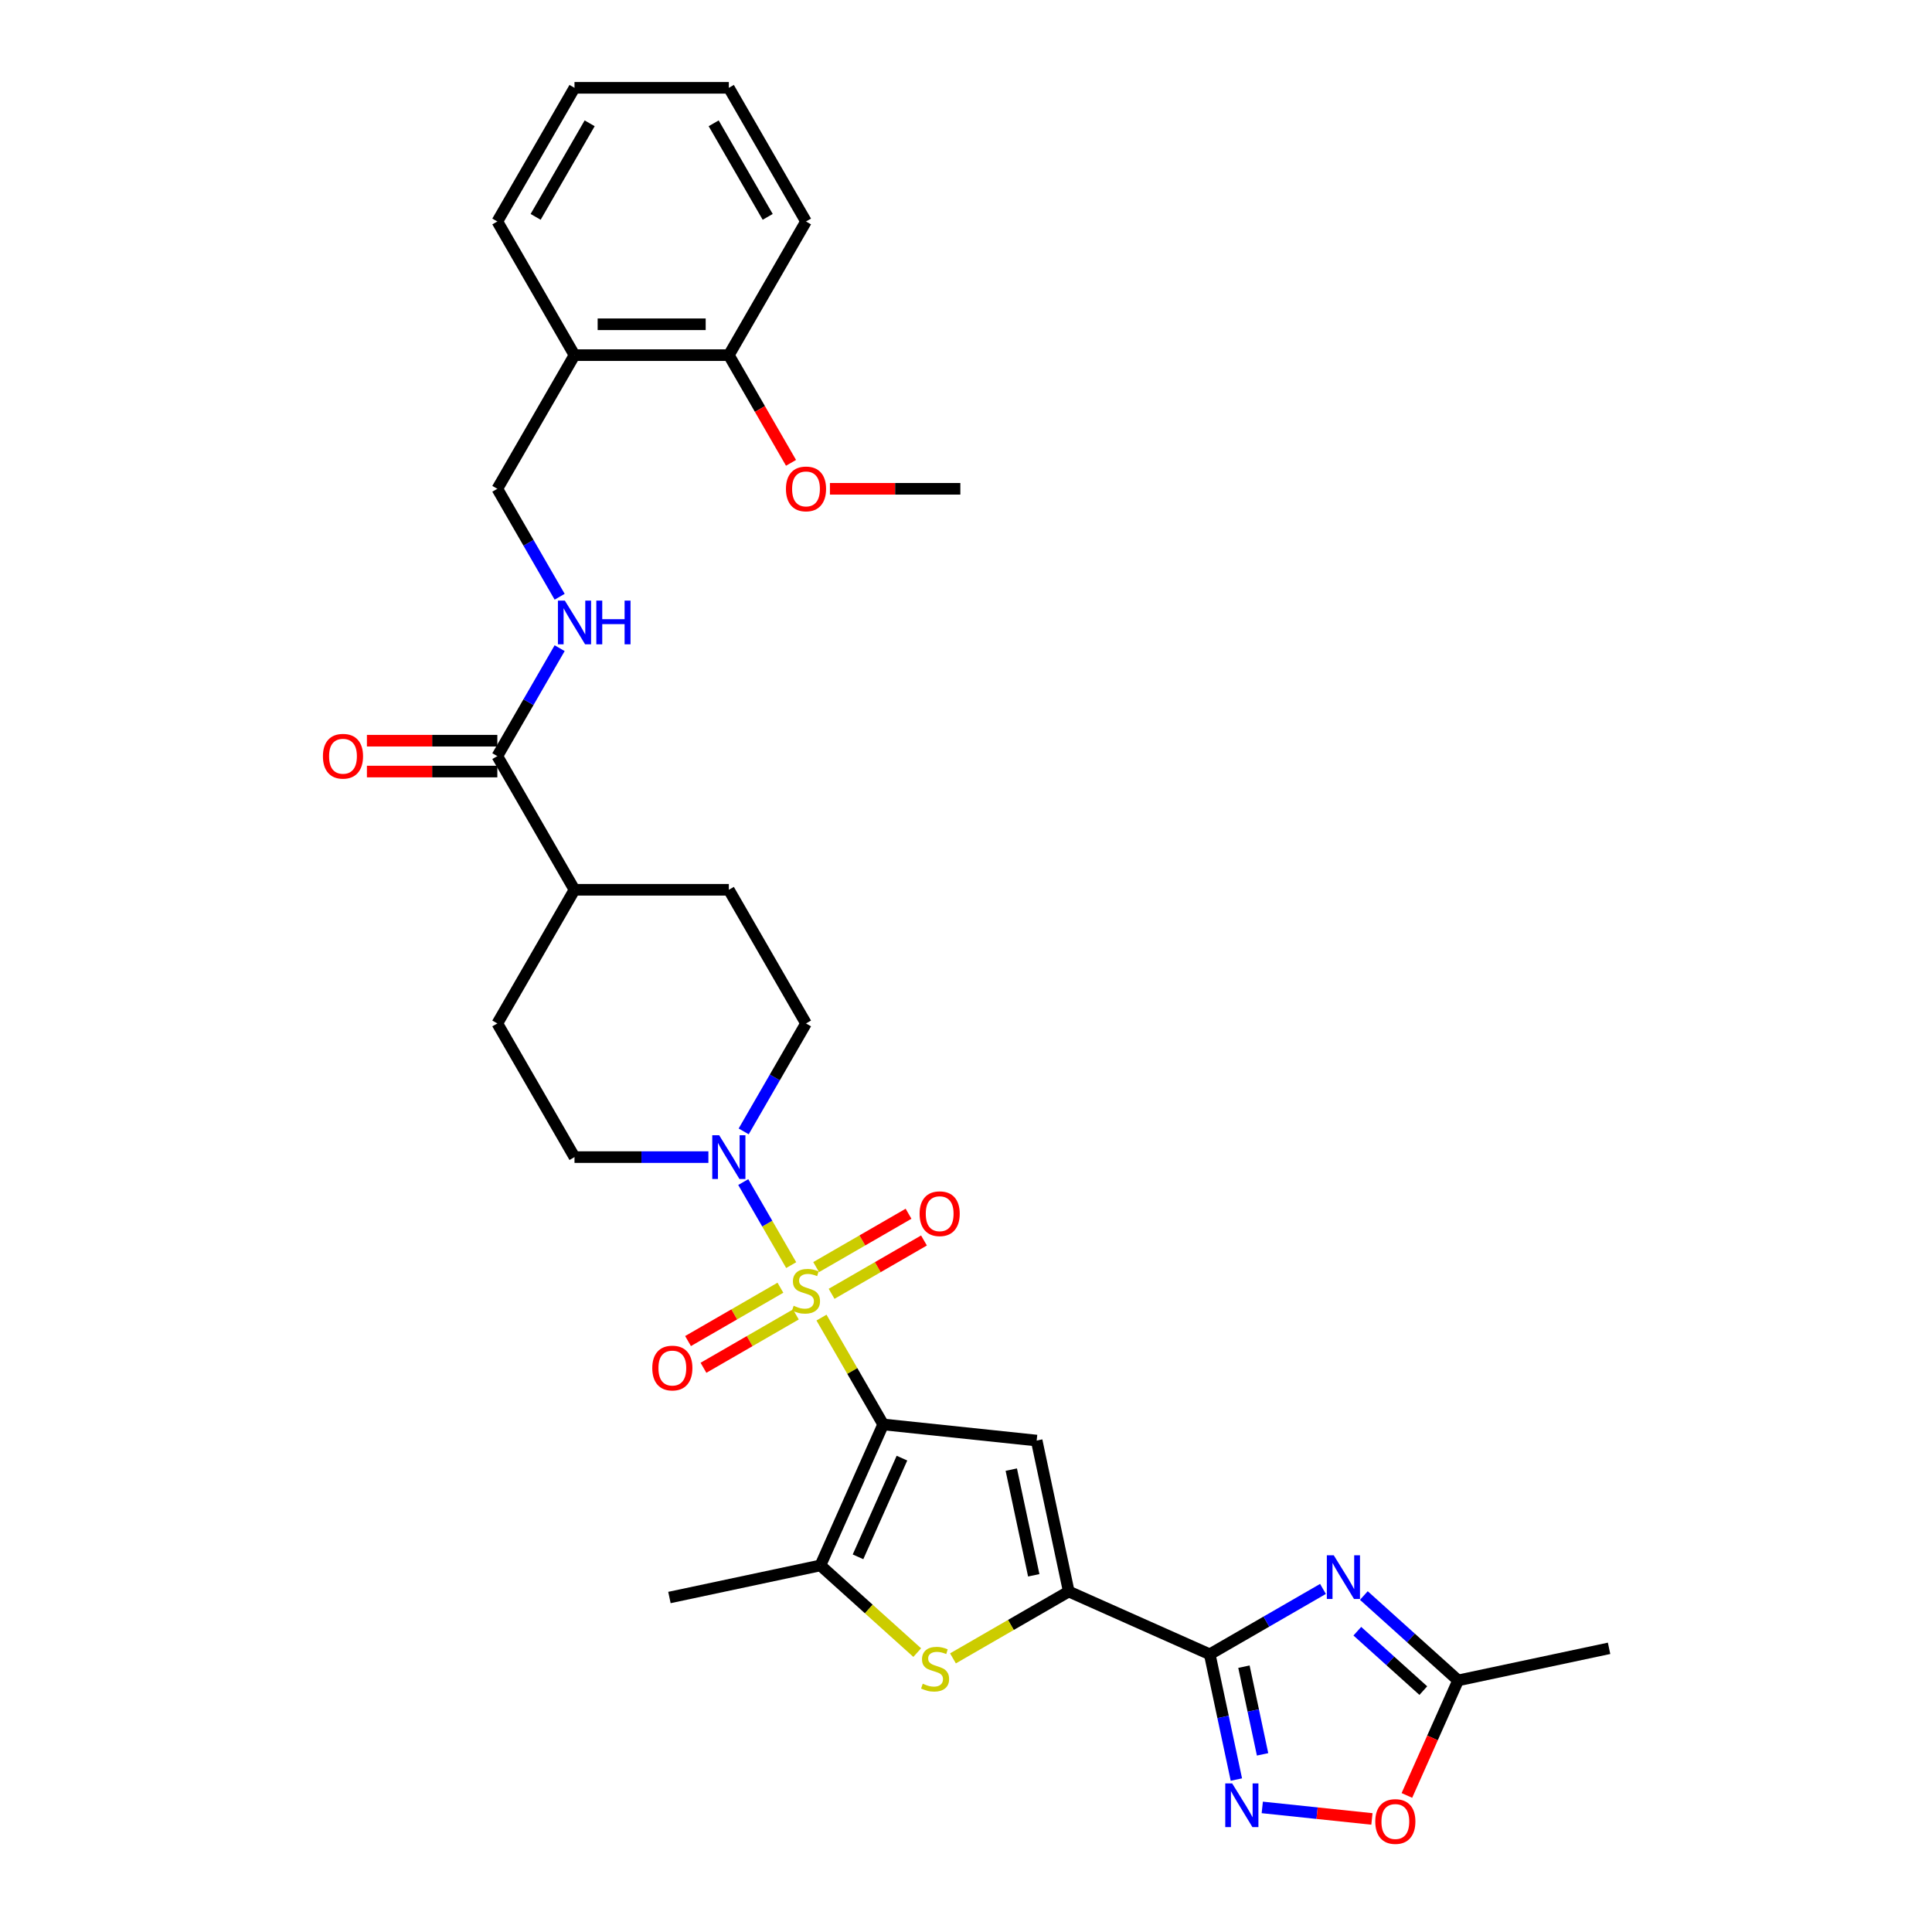 <?xml version='1.0' encoding='iso-8859-1'?>
<svg version='1.1' baseProfile='full'
              xmlns='http://www.w3.org/2000/svg'
                      xmlns:rdkit='http://www.rdkit.org/xml'
                      xmlns:xlink='http://www.w3.org/1999/xlink'
                  xml:space='preserve'
width='1000px' height='1000px' viewBox='0 0 1000 1000'>
<!-- END OF HEADER -->
<rect style='opacity:1.0;fill:#FFFFFF;stroke:none' width='1000' height='1000' x='0' y='0'> </rect>
<path class='bond-0' d='M 425.203,681.983 L 441.166,709.633' style='fill:none;fill-rule:evenodd;stroke:#CCCC00;stroke-width:6px;stroke-linecap:butt;stroke-linejoin:miter;stroke-opacity:1' />
<path class='bond-0' d='M 441.166,709.633 L 457.13,737.282' style='fill:none;fill-rule:evenodd;stroke:#000000;stroke-width:6px;stroke-linecap:butt;stroke-linejoin:miter;stroke-opacity:1' />
<path class='bond-8' d='M 409.522,654.822 L 397.114,633.332' style='fill:none;fill-rule:evenodd;stroke:#CCCC00;stroke-width:6px;stroke-linecap:butt;stroke-linejoin:miter;stroke-opacity:1' />
<path class='bond-8' d='M 397.114,633.332 L 384.707,611.842' style='fill:none;fill-rule:evenodd;stroke:#0000FF;stroke-width:6px;stroke-linecap:butt;stroke-linejoin:miter;stroke-opacity:1' />
<path class='bond-12' d='M 430.432,669.677 L 454.34,655.873' style='fill:none;fill-rule:evenodd;stroke:#CCCC00;stroke-width:6px;stroke-linecap:butt;stroke-linejoin:miter;stroke-opacity:1' />
<path class='bond-12' d='M 454.34,655.873 L 478.249,642.07' style='fill:none;fill-rule:evenodd;stroke:#FF0000;stroke-width:6px;stroke-linecap:butt;stroke-linejoin:miter;stroke-opacity:1' />
<path class='bond-12' d='M 422.443,655.84 L 446.352,642.037' style='fill:none;fill-rule:evenodd;stroke:#CCCC00;stroke-width:6px;stroke-linecap:butt;stroke-linejoin:miter;stroke-opacity:1' />
<path class='bond-12' d='M 446.352,642.037 L 470.26,628.233' style='fill:none;fill-rule:evenodd;stroke:#FF0000;stroke-width:6px;stroke-linecap:butt;stroke-linejoin:miter;stroke-opacity:1' />
<path class='bond-13' d='M 403.942,666.522 L 380.034,680.326' style='fill:none;fill-rule:evenodd;stroke:#CCCC00;stroke-width:6px;stroke-linecap:butt;stroke-linejoin:miter;stroke-opacity:1' />
<path class='bond-13' d='M 380.034,680.326 L 356.125,694.129' style='fill:none;fill-rule:evenodd;stroke:#FF0000;stroke-width:6px;stroke-linecap:butt;stroke-linejoin:miter;stroke-opacity:1' />
<path class='bond-13' d='M 411.931,680.359 L 388.022,694.162' style='fill:none;fill-rule:evenodd;stroke:#CCCC00;stroke-width:6px;stroke-linecap:butt;stroke-linejoin:miter;stroke-opacity:1' />
<path class='bond-13' d='M 388.022,694.162 L 364.114,707.966' style='fill:none;fill-rule:evenodd;stroke:#FF0000;stroke-width:6px;stroke-linecap:butt;stroke-linejoin:miter;stroke-opacity:1' />
<path class='bond-2' d='M 457.13,737.282 L 536.577,745.632' style='fill:none;fill-rule:evenodd;stroke:#000000;stroke-width:6px;stroke-linecap:butt;stroke-linejoin:miter;stroke-opacity:1' />
<path class='bond-5' d='M 457.13,737.282 L 424.637,810.261' style='fill:none;fill-rule:evenodd;stroke:#000000;stroke-width:6px;stroke-linecap:butt;stroke-linejoin:miter;stroke-opacity:1' />
<path class='bond-5' d='M 466.852,754.727 L 444.107,805.813' style='fill:none;fill-rule:evenodd;stroke:#000000;stroke-width:6px;stroke-linecap:butt;stroke-linejoin:miter;stroke-opacity:1' />
<path class='bond-1' d='M 626.165,856.264 L 553.186,823.772' style='fill:none;fill-rule:evenodd;stroke:#000000;stroke-width:6px;stroke-linecap:butt;stroke-linejoin:miter;stroke-opacity:1' />
<path class='bond-4' d='M 626.165,856.264 L 655.468,839.346' style='fill:none;fill-rule:evenodd;stroke:#000000;stroke-width:6px;stroke-linecap:butt;stroke-linejoin:miter;stroke-opacity:1' />
<path class='bond-4' d='M 655.468,839.346 L 684.771,822.428' style='fill:none;fill-rule:evenodd;stroke:#0000FF;stroke-width:6px;stroke-linecap:butt;stroke-linejoin:miter;stroke-opacity:1' />
<path class='bond-7' d='M 626.165,856.264 L 633.056,888.68' style='fill:none;fill-rule:evenodd;stroke:#000000;stroke-width:6px;stroke-linecap:butt;stroke-linejoin:miter;stroke-opacity:1' />
<path class='bond-7' d='M 633.056,888.68 L 639.946,921.095' style='fill:none;fill-rule:evenodd;stroke:#0000FF;stroke-width:6px;stroke-linecap:butt;stroke-linejoin:miter;stroke-opacity:1' />
<path class='bond-7' d='M 643.86,862.667 L 648.683,885.358' style='fill:none;fill-rule:evenodd;stroke:#000000;stroke-width:6px;stroke-linecap:butt;stroke-linejoin:miter;stroke-opacity:1' />
<path class='bond-7' d='M 648.683,885.358 L 653.507,908.049' style='fill:none;fill-rule:evenodd;stroke:#0000FF;stroke-width:6px;stroke-linecap:butt;stroke-linejoin:miter;stroke-opacity:1' />
<path class='bond-3' d='M 536.577,745.632 L 553.186,823.772' style='fill:none;fill-rule:evenodd;stroke:#000000;stroke-width:6px;stroke-linecap:butt;stroke-linejoin:miter;stroke-opacity:1' />
<path class='bond-3' d='M 523.441,760.675 L 535.067,815.373' style='fill:none;fill-rule:evenodd;stroke:#000000;stroke-width:6px;stroke-linecap:butt;stroke-linejoin:miter;stroke-opacity:1' />
<path class='bond-33' d='M 553.186,823.772 L 523.22,841.073' style='fill:none;fill-rule:evenodd;stroke:#000000;stroke-width:6px;stroke-linecap:butt;stroke-linejoin:miter;stroke-opacity:1' />
<path class='bond-33' d='M 523.22,841.073 L 493.254,858.374' style='fill:none;fill-rule:evenodd;stroke:#CCCC00;stroke-width:6px;stroke-linecap:butt;stroke-linejoin:miter;stroke-opacity:1' />
<path class='bond-9' d='M 705.925,825.845 L 730.32,847.81' style='fill:none;fill-rule:evenodd;stroke:#0000FF;stroke-width:6px;stroke-linecap:butt;stroke-linejoin:miter;stroke-opacity:1' />
<path class='bond-9' d='M 730.32,847.81 L 754.715,869.775' style='fill:none;fill-rule:evenodd;stroke:#000000;stroke-width:6px;stroke-linecap:butt;stroke-linejoin:miter;stroke-opacity:1' />
<path class='bond-9' d='M 702.553,844.308 L 719.629,859.684' style='fill:none;fill-rule:evenodd;stroke:#0000FF;stroke-width:6px;stroke-linecap:butt;stroke-linejoin:miter;stroke-opacity:1' />
<path class='bond-9' d='M 719.629,859.684 L 736.705,875.059' style='fill:none;fill-rule:evenodd;stroke:#000000;stroke-width:6px;stroke-linecap:butt;stroke-linejoin:miter;stroke-opacity:1' />
<path class='bond-6' d='M 424.637,810.261 L 449.695,832.823' style='fill:none;fill-rule:evenodd;stroke:#000000;stroke-width:6px;stroke-linecap:butt;stroke-linejoin:miter;stroke-opacity:1' />
<path class='bond-6' d='M 449.695,832.823 L 474.753,855.385' style='fill:none;fill-rule:evenodd;stroke:#CCCC00;stroke-width:6px;stroke-linecap:butt;stroke-linejoin:miter;stroke-opacity:1' />
<path class='bond-24' d='M 424.637,810.261 L 346.498,826.87' style='fill:none;fill-rule:evenodd;stroke:#000000;stroke-width:6px;stroke-linecap:butt;stroke-linejoin:miter;stroke-opacity:1' />
<path class='bond-10' d='M 653.351,935.516 L 681.729,938.498' style='fill:none;fill-rule:evenodd;stroke:#0000FF;stroke-width:6px;stroke-linecap:butt;stroke-linejoin:miter;stroke-opacity:1' />
<path class='bond-10' d='M 681.729,938.498 L 710.106,941.481' style='fill:none;fill-rule:evenodd;stroke:#FF0000;stroke-width:6px;stroke-linecap:butt;stroke-linejoin:miter;stroke-opacity:1' />
<path class='bond-16' d='M 384.928,585.608 L 401.058,557.671' style='fill:none;fill-rule:evenodd;stroke:#0000FF;stroke-width:6px;stroke-linecap:butt;stroke-linejoin:miter;stroke-opacity:1' />
<path class='bond-16' d='M 401.058,557.671 L 417.187,529.734' style='fill:none;fill-rule:evenodd;stroke:#000000;stroke-width:6px;stroke-linecap:butt;stroke-linejoin:miter;stroke-opacity:1' />
<path class='bond-17' d='M 366.667,598.917 L 332.013,598.917' style='fill:none;fill-rule:evenodd;stroke:#0000FF;stroke-width:6px;stroke-linecap:butt;stroke-linejoin:miter;stroke-opacity:1' />
<path class='bond-17' d='M 332.013,598.917 L 297.359,598.917' style='fill:none;fill-rule:evenodd;stroke:#000000;stroke-width:6px;stroke-linecap:butt;stroke-linejoin:miter;stroke-opacity:1' />
<path class='bond-26' d='M 754.715,869.775 L 832.854,853.166' style='fill:none;fill-rule:evenodd;stroke:#000000;stroke-width:6px;stroke-linecap:butt;stroke-linejoin:miter;stroke-opacity:1' />
<path class='bond-34' d='M 754.715,869.775 L 741.46,899.547' style='fill:none;fill-rule:evenodd;stroke:#000000;stroke-width:6px;stroke-linecap:butt;stroke-linejoin:miter;stroke-opacity:1' />
<path class='bond-34' d='M 741.46,899.547 L 728.205,929.318' style='fill:none;fill-rule:evenodd;stroke:#FF0000;stroke-width:6px;stroke-linecap:butt;stroke-linejoin:miter;stroke-opacity:1' />
<path class='bond-11' d='M 257.416,391.368 L 297.359,460.551' style='fill:none;fill-rule:evenodd;stroke:#000000;stroke-width:6px;stroke-linecap:butt;stroke-linejoin:miter;stroke-opacity:1' />
<path class='bond-14' d='M 257.416,391.368 L 273.546,363.431' style='fill:none;fill-rule:evenodd;stroke:#000000;stroke-width:6px;stroke-linecap:butt;stroke-linejoin:miter;stroke-opacity:1' />
<path class='bond-14' d='M 273.546,363.431 L 289.675,335.494' style='fill:none;fill-rule:evenodd;stroke:#0000FF;stroke-width:6px;stroke-linecap:butt;stroke-linejoin:miter;stroke-opacity:1' />
<path class='bond-20' d='M 257.416,383.38 L 223.665,383.38' style='fill:none;fill-rule:evenodd;stroke:#000000;stroke-width:6px;stroke-linecap:butt;stroke-linejoin:miter;stroke-opacity:1' />
<path class='bond-20' d='M 223.665,383.38 L 189.913,383.38' style='fill:none;fill-rule:evenodd;stroke:#FF0000;stroke-width:6px;stroke-linecap:butt;stroke-linejoin:miter;stroke-opacity:1' />
<path class='bond-20' d='M 257.416,399.357 L 223.665,399.357' style='fill:none;fill-rule:evenodd;stroke:#000000;stroke-width:6px;stroke-linecap:butt;stroke-linejoin:miter;stroke-opacity:1' />
<path class='bond-20' d='M 223.665,399.357 L 189.913,399.357' style='fill:none;fill-rule:evenodd;stroke:#FF0000;stroke-width:6px;stroke-linecap:butt;stroke-linejoin:miter;stroke-opacity:1' />
<path class='bond-19' d='M 289.675,308.877 L 273.546,280.94' style='fill:none;fill-rule:evenodd;stroke:#0000FF;stroke-width:6px;stroke-linecap:butt;stroke-linejoin:miter;stroke-opacity:1' />
<path class='bond-19' d='M 273.546,280.94 L 257.416,253.003' style='fill:none;fill-rule:evenodd;stroke:#000000;stroke-width:6px;stroke-linecap:butt;stroke-linejoin:miter;stroke-opacity:1' />
<path class='bond-15' d='M 297.359,183.82 L 257.416,253.003' style='fill:none;fill-rule:evenodd;stroke:#000000;stroke-width:6px;stroke-linecap:butt;stroke-linejoin:miter;stroke-opacity:1' />
<path class='bond-21' d='M 297.359,183.82 L 377.244,183.82' style='fill:none;fill-rule:evenodd;stroke:#000000;stroke-width:6px;stroke-linecap:butt;stroke-linejoin:miter;stroke-opacity:1' />
<path class='bond-21' d='M 309.342,167.843 L 365.261,167.843' style='fill:none;fill-rule:evenodd;stroke:#000000;stroke-width:6px;stroke-linecap:butt;stroke-linejoin:miter;stroke-opacity:1' />
<path class='bond-27' d='M 297.359,183.82 L 257.416,114.637' style='fill:none;fill-rule:evenodd;stroke:#000000;stroke-width:6px;stroke-linecap:butt;stroke-linejoin:miter;stroke-opacity:1' />
<path class='bond-23' d='M 417.187,529.734 L 377.244,460.551' style='fill:none;fill-rule:evenodd;stroke:#000000;stroke-width:6px;stroke-linecap:butt;stroke-linejoin:miter;stroke-opacity:1' />
<path class='bond-22' d='M 297.359,598.917 L 257.416,529.734' style='fill:none;fill-rule:evenodd;stroke:#000000;stroke-width:6px;stroke-linecap:butt;stroke-linejoin:miter;stroke-opacity:1' />
<path class='bond-18' d='M 297.359,460.551 L 257.416,529.734' style='fill:none;fill-rule:evenodd;stroke:#000000;stroke-width:6px;stroke-linecap:butt;stroke-linejoin:miter;stroke-opacity:1' />
<path class='bond-32' d='M 297.359,460.551 L 377.244,460.551' style='fill:none;fill-rule:evenodd;stroke:#000000;stroke-width:6px;stroke-linecap:butt;stroke-linejoin:miter;stroke-opacity:1' />
<path class='bond-25' d='M 377.244,183.82 L 393.337,211.693' style='fill:none;fill-rule:evenodd;stroke:#000000;stroke-width:6px;stroke-linecap:butt;stroke-linejoin:miter;stroke-opacity:1' />
<path class='bond-25' d='M 393.337,211.693 L 409.429,239.566' style='fill:none;fill-rule:evenodd;stroke:#FF0000;stroke-width:6px;stroke-linecap:butt;stroke-linejoin:miter;stroke-opacity:1' />
<path class='bond-28' d='M 377.244,183.82 L 417.187,114.637' style='fill:none;fill-rule:evenodd;stroke:#000000;stroke-width:6px;stroke-linecap:butt;stroke-linejoin:miter;stroke-opacity:1' />
<path class='bond-29' d='M 429.569,253.003 L 463.321,253.003' style='fill:none;fill-rule:evenodd;stroke:#FF0000;stroke-width:6px;stroke-linecap:butt;stroke-linejoin:miter;stroke-opacity:1' />
<path class='bond-29' d='M 463.321,253.003 L 497.072,253.003' style='fill:none;fill-rule:evenodd;stroke:#000000;stroke-width:6px;stroke-linecap:butt;stroke-linejoin:miter;stroke-opacity:1' />
<path class='bond-30' d='M 257.416,114.637 L 297.359,45.455' style='fill:none;fill-rule:evenodd;stroke:#000000;stroke-width:6px;stroke-linecap:butt;stroke-linejoin:miter;stroke-opacity:1' />
<path class='bond-30' d='M 277.244,112.248 L 305.204,63.821' style='fill:none;fill-rule:evenodd;stroke:#000000;stroke-width:6px;stroke-linecap:butt;stroke-linejoin:miter;stroke-opacity:1' />
<path class='bond-35' d='M 417.187,114.637 L 377.244,45.455' style='fill:none;fill-rule:evenodd;stroke:#000000;stroke-width:6px;stroke-linecap:butt;stroke-linejoin:miter;stroke-opacity:1' />
<path class='bond-35' d='M 397.359,112.248 L 369.399,63.821' style='fill:none;fill-rule:evenodd;stroke:#000000;stroke-width:6px;stroke-linecap:butt;stroke-linejoin:miter;stroke-opacity:1' />
<path class='bond-31' d='M 297.359,45.455 L 377.244,45.455' style='fill:none;fill-rule:evenodd;stroke:#000000;stroke-width:6px;stroke-linecap:butt;stroke-linejoin:miter;stroke-opacity:1' />
<path  class='atom-0' d='M 410.796 675.864
Q 411.052 675.96, 412.106 676.407
Q 413.161 676.855, 414.311 677.142
Q 415.493 677.398, 416.644 677.398
Q 418.785 677.398, 420.031 676.375
Q 421.277 675.321, 421.277 673.5
Q 421.277 672.253, 420.638 671.487
Q 420.031 670.72, 419.072 670.304
Q 418.114 669.889, 416.516 669.409
Q 414.503 668.802, 413.289 668.227
Q 412.106 667.652, 411.243 666.438
Q 410.413 665.223, 410.413 663.178
Q 410.413 660.335, 412.33 658.577
Q 414.279 656.82, 418.114 656.82
Q 420.734 656.82, 423.706 658.066
L 422.971 660.526
Q 420.255 659.408, 418.209 659.408
Q 416.005 659.408, 414.79 660.335
Q 413.576 661.229, 413.608 662.795
Q 413.608 664.009, 414.215 664.744
Q 414.854 665.479, 415.749 665.895
Q 416.676 666.31, 418.209 666.789
Q 420.255 667.428, 421.469 668.067
Q 422.683 668.706, 423.546 670.017
Q 424.441 671.295, 424.441 673.5
Q 424.441 676.631, 422.332 678.325
Q 420.255 679.986, 416.772 679.986
Q 414.758 679.986, 413.225 679.539
Q 411.723 679.124, 409.933 678.389
L 410.796 675.864
' fill='#CCCC00'/>
<path  class='atom-5' d='M 690.347 805.01
L 697.761 816.993
Q 698.496 818.175, 699.678 820.316
Q 700.86 822.457, 700.924 822.585
L 700.924 805.01
L 703.928 805.01
L 703.928 827.633
L 700.828 827.633
L 692.872 814.532
Q 691.945 812.998, 690.954 811.241
Q 689.996 809.484, 689.708 808.94
L 689.708 827.633
L 686.768 827.633
L 686.768 805.01
L 690.347 805.01
' fill='#0000FF'/>
<path  class='atom-7' d='M 477.613 871.48
Q 477.869 871.575, 478.923 872.023
Q 479.978 872.47, 481.128 872.758
Q 482.31 873.013, 483.461 873.013
Q 485.601 873.013, 486.848 871.991
Q 488.094 870.936, 488.094 869.115
Q 488.094 867.869, 487.455 867.102
Q 486.848 866.335, 485.889 865.92
Q 484.93 865.504, 483.333 865.025
Q 481.32 864.418, 480.105 863.843
Q 478.923 863.267, 478.06 862.053
Q 477.229 860.839, 477.229 858.794
Q 477.229 855.95, 479.147 854.192
Q 481.096 852.435, 484.93 852.435
Q 487.551 852.435, 490.522 853.681
L 489.787 856.142
Q 487.071 855.023, 485.026 855.023
Q 482.821 855.023, 481.607 855.95
Q 480.393 856.845, 480.425 858.41
Q 480.425 859.625, 481.032 860.36
Q 481.671 861.095, 482.566 861.51
Q 483.492 861.925, 485.026 862.405
Q 487.071 863.044, 488.286 863.683
Q 489.5 864.322, 490.363 865.632
Q 491.257 866.91, 491.257 869.115
Q 491.257 872.247, 489.148 873.94
Q 487.071 875.602, 483.588 875.602
Q 481.575 875.602, 480.041 875.154
Q 478.54 874.739, 476.75 874.004
L 477.613 871.48
' fill='#CCCC00'/>
<path  class='atom-8' d='M 637.774 923.092
L 645.187 935.075
Q 645.922 936.257, 647.104 938.398
Q 648.287 940.539, 648.351 940.667
L 648.351 923.092
L 651.354 923.092
L 651.354 945.716
L 648.255 945.716
L 640.298 932.615
Q 639.371 931.081, 638.381 929.323
Q 637.422 927.566, 637.135 927.023
L 637.135 945.716
L 634.195 945.716
L 634.195 923.092
L 637.774 923.092
' fill='#0000FF'/>
<path  class='atom-9' d='M 372.243 587.605
L 379.657 599.588
Q 380.392 600.77, 381.574 602.911
Q 382.756 605.052, 382.82 605.18
L 382.82 587.605
L 385.824 587.605
L 385.824 610.228
L 382.724 610.228
L 374.768 597.127
Q 373.841 595.593, 372.851 593.836
Q 371.892 592.078, 371.604 591.535
L 371.604 610.228
L 368.665 610.228
L 368.665 587.605
L 372.243 587.605
' fill='#0000FF'/>
<path  class='atom-11' d='M 711.837 942.818
Q 711.837 937.386, 714.521 934.35
Q 717.205 931.315, 722.222 931.315
Q 727.239 931.315, 729.923 934.35
Q 732.607 937.386, 732.607 942.818
Q 732.607 948.314, 729.891 951.446
Q 727.175 954.545, 722.222 954.545
Q 717.237 954.545, 714.521 951.446
Q 711.837 948.346, 711.837 942.818
M 722.222 951.989
Q 725.673 951.989, 727.527 949.688
Q 729.412 947.356, 729.412 942.818
Q 729.412 938.377, 727.527 936.14
Q 725.673 933.871, 722.222 933.871
Q 718.771 933.871, 716.886 936.108
Q 715.033 938.345, 715.033 942.818
Q 715.033 947.388, 716.886 949.688
Q 718.771 951.989, 722.222 951.989
' fill='#FF0000'/>
<path  class='atom-13' d='M 475.985 628.221
Q 475.985 622.788, 478.669 619.753
Q 481.353 616.717, 486.37 616.717
Q 491.387 616.717, 494.071 619.753
Q 496.755 622.788, 496.755 628.221
Q 496.755 633.717, 494.039 636.848
Q 491.323 639.948, 486.37 639.948
Q 481.385 639.948, 478.669 636.848
Q 475.985 633.749, 475.985 628.221
M 486.37 637.391
Q 489.821 637.391, 491.674 635.091
Q 493.559 632.758, 493.559 628.221
Q 493.559 623.779, 491.674 621.542
Q 489.821 619.273, 486.37 619.273
Q 482.919 619.273, 481.033 621.51
Q 479.18 623.747, 479.18 628.221
Q 479.18 632.79, 481.033 635.091
Q 482.919 637.391, 486.37 637.391
' fill='#FF0000'/>
<path  class='atom-14' d='M 337.619 708.106
Q 337.619 702.674, 340.303 699.638
Q 342.987 696.602, 348.004 696.602
Q 353.021 696.602, 355.705 699.638
Q 358.389 702.674, 358.389 708.106
Q 358.389 713.602, 355.673 716.734
Q 352.957 719.833, 348.004 719.833
Q 343.019 719.833, 340.303 716.734
Q 337.619 713.634, 337.619 708.106
M 348.004 717.277
Q 351.455 717.277, 353.309 714.976
Q 355.194 712.643, 355.194 708.106
Q 355.194 703.664, 353.309 701.428
Q 351.455 699.159, 348.004 699.159
Q 344.553 699.159, 342.668 701.396
Q 340.815 703.632, 340.815 708.106
Q 340.815 712.675, 342.668 714.976
Q 344.553 717.277, 348.004 717.277
' fill='#FF0000'/>
<path  class='atom-15' d='M 292.358 310.874
L 299.771 322.857
Q 300.506 324.039, 301.689 326.18
Q 302.871 328.321, 302.935 328.449
L 302.935 310.874
L 305.939 310.874
L 305.939 333.497
L 302.839 333.497
L 294.882 320.396
Q 293.956 318.862, 292.965 317.105
Q 292.007 315.347, 291.719 314.804
L 291.719 333.497
L 288.779 333.497
L 288.779 310.874
L 292.358 310.874
' fill='#0000FF'/>
<path  class='atom-15' d='M 308.655 310.874
L 311.722 310.874
L 311.722 320.492
L 323.29 320.492
L 323.29 310.874
L 326.357 310.874
L 326.357 333.497
L 323.29 333.497
L 323.29 323.048
L 311.722 323.048
L 311.722 333.497
L 308.655 333.497
L 308.655 310.874
' fill='#0000FF'/>
<path  class='atom-21' d='M 167.146 391.432
Q 167.146 386, 169.83 382.964
Q 172.514 379.929, 177.531 379.929
Q 182.548 379.929, 185.232 382.964
Q 187.916 386, 187.916 391.432
Q 187.916 396.928, 185.2 400.06
Q 182.484 403.159, 177.531 403.159
Q 172.546 403.159, 169.83 400.06
Q 167.146 396.96, 167.146 391.432
M 177.531 400.603
Q 180.982 400.603, 182.835 398.302
Q 184.721 395.97, 184.721 391.432
Q 184.721 386.991, 182.835 384.754
Q 180.982 382.485, 177.531 382.485
Q 174.08 382.485, 172.195 384.722
Q 170.341 386.959, 170.341 391.432
Q 170.341 396.002, 172.195 398.302
Q 174.08 400.603, 177.531 400.603
' fill='#FF0000'/>
<path  class='atom-26' d='M 406.802 253.067
Q 406.802 247.635, 409.486 244.599
Q 412.17 241.563, 417.187 241.563
Q 422.204 241.563, 424.888 244.599
Q 427.572 247.635, 427.572 253.067
Q 427.572 258.563, 424.856 261.694
Q 422.14 264.794, 417.187 264.794
Q 412.202 264.794, 409.486 261.694
Q 406.802 258.595, 406.802 253.067
M 417.187 262.238
Q 420.638 262.238, 422.491 259.937
Q 424.377 257.604, 424.377 253.067
Q 424.377 248.625, 422.491 246.388
Q 420.638 244.12, 417.187 244.12
Q 413.736 244.12, 411.851 246.356
Q 409.997 248.593, 409.997 253.067
Q 409.997 257.636, 411.851 259.937
Q 413.736 262.238, 417.187 262.238
' fill='#FF0000'/>
</svg>
